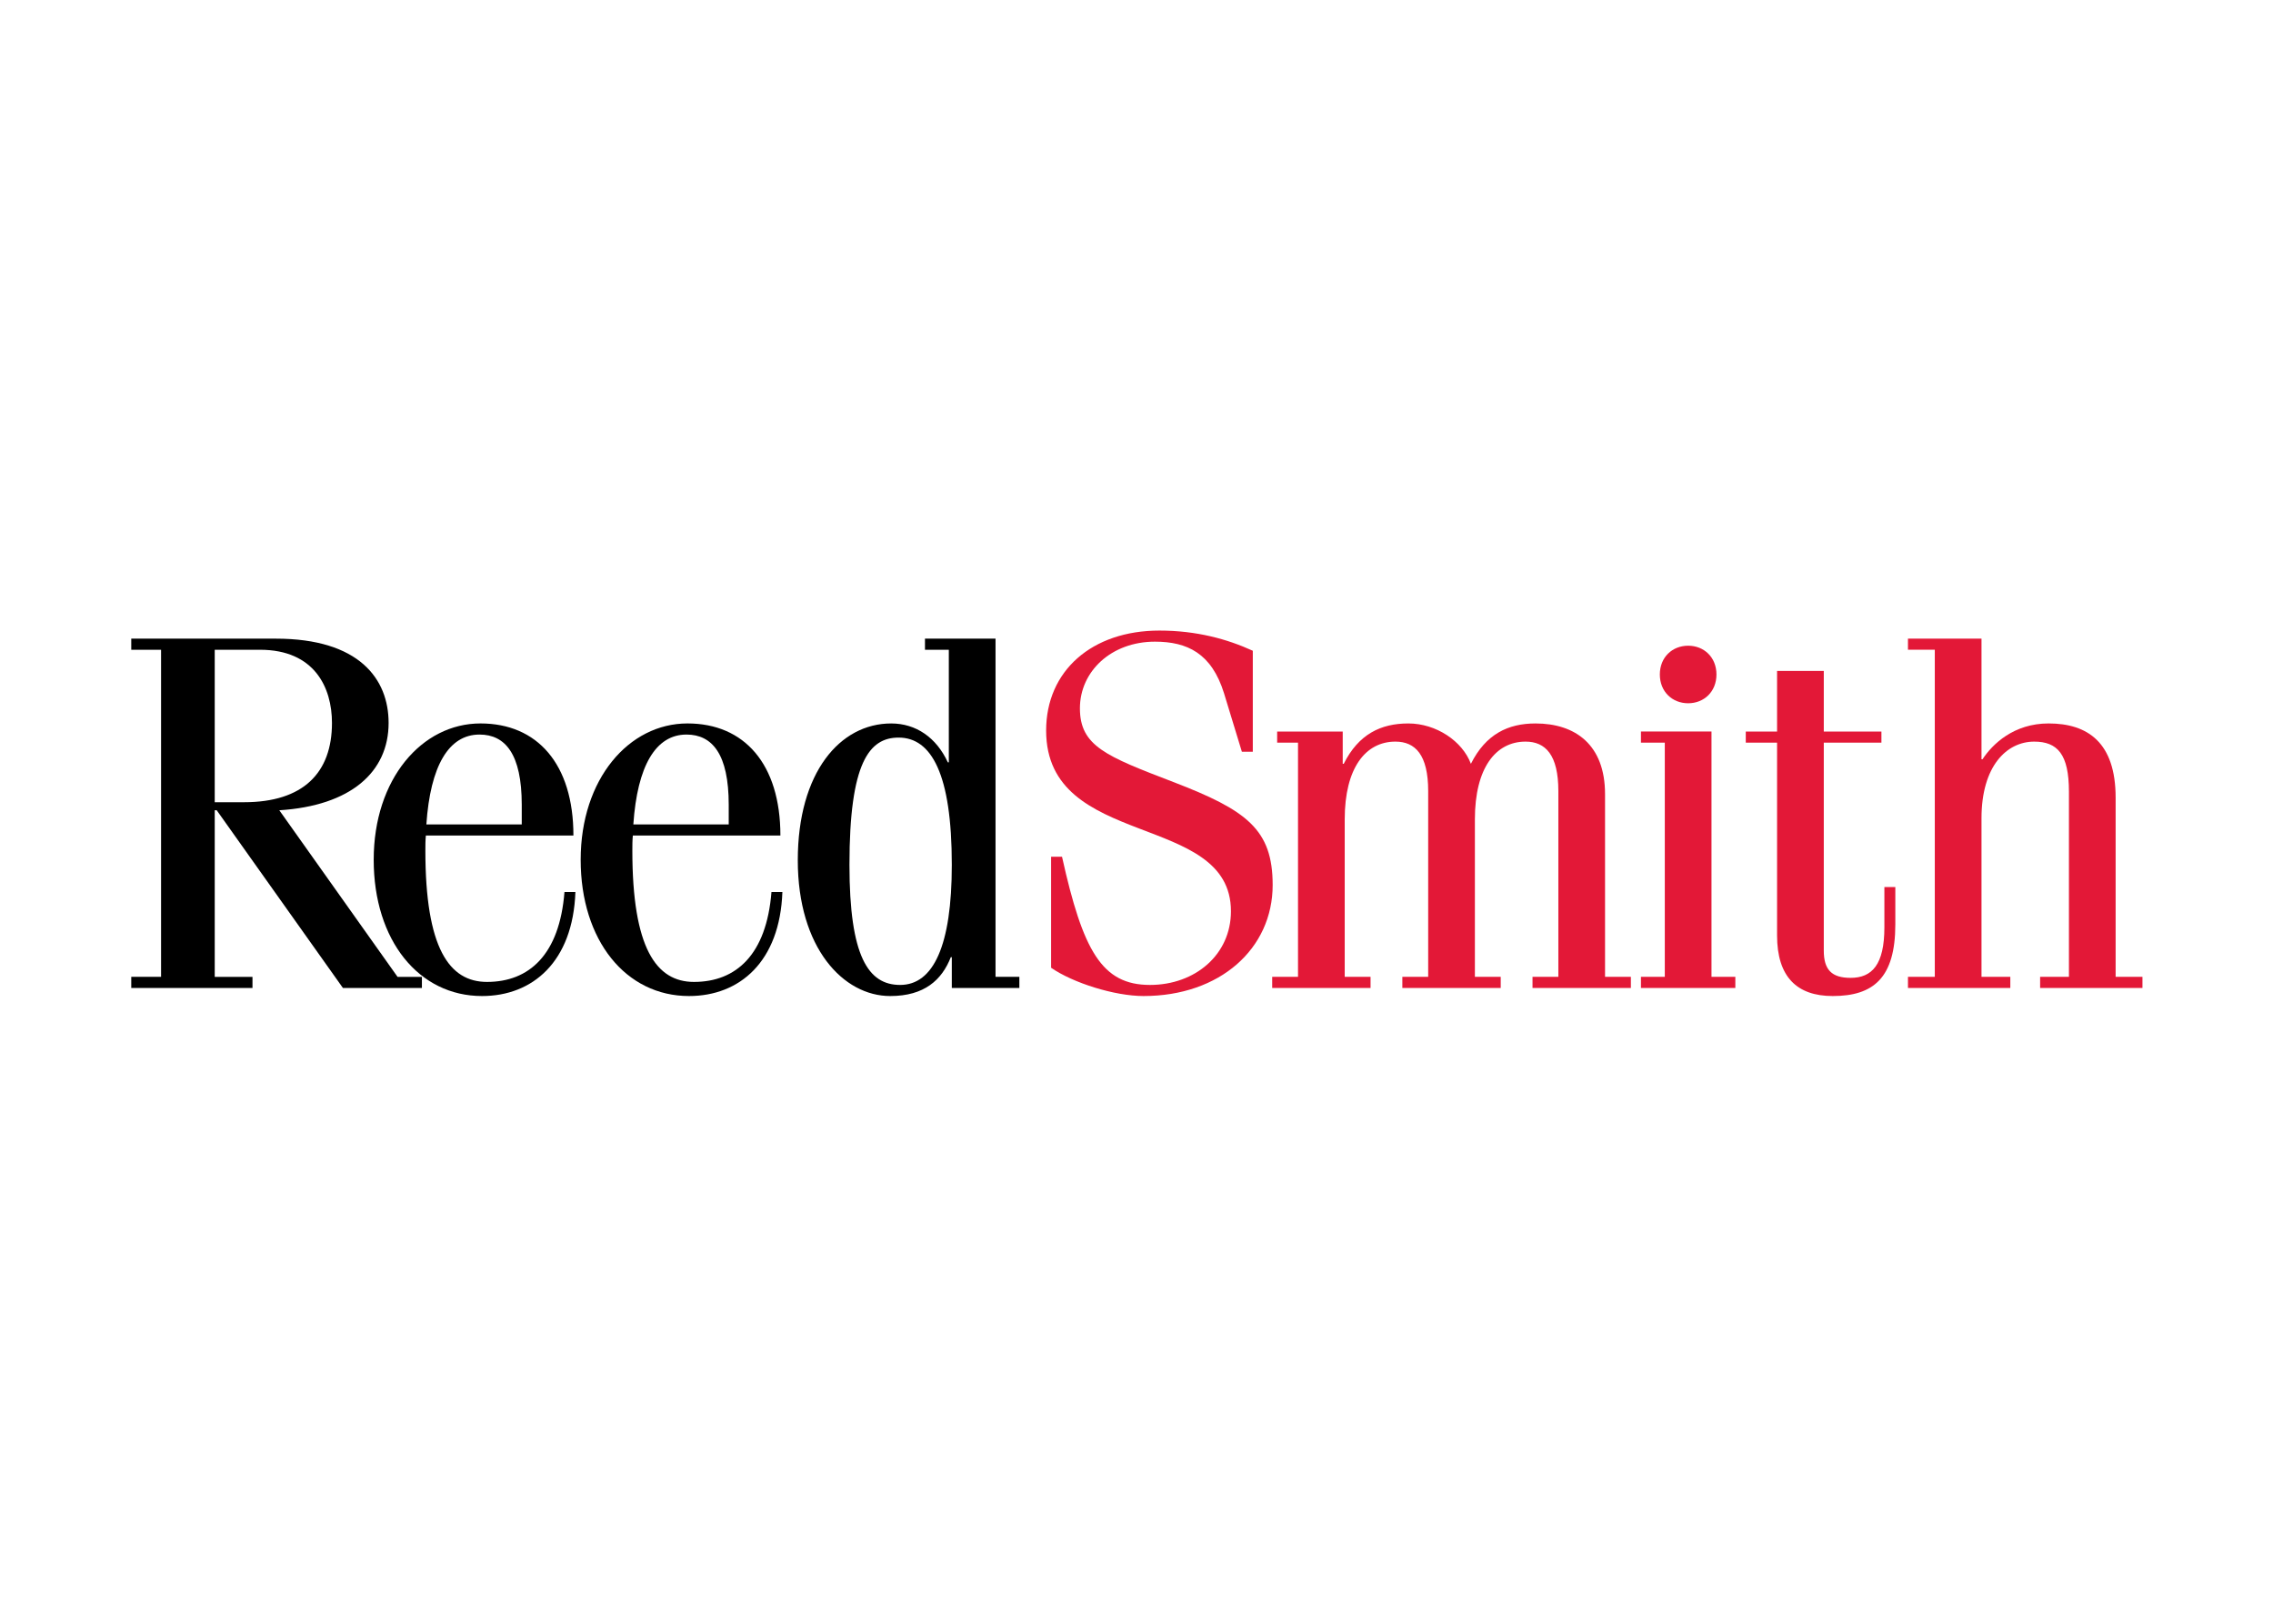<?xml version="1.0" encoding="UTF-8"?> <svg xmlns="http://www.w3.org/2000/svg" clip-rule="evenodd" fill-rule="evenodd" stroke-linejoin="round" stroke-miterlimit="2" viewBox="0 0 560 400"><g fill-rule="nonzero" transform="matrix(.991 0 0 .991 32.338 -797.52)"><path d="m20.75 1004.18h7.289c14.696 0 21.86-7.284 21.86-19.707 0-8.781-4.323-18.192-17.909-18.192h-11.24zm-20.75 46.17v-2.76h7.411v-81.309h-7.411v-2.763h35.944c20.75 0 28.035 10.041 28.035 20.955 0 12.173-9.385 20.587-27.173 21.707l29.396 41.41h6.054v2.76h-19.638l-31.374-44.17h-.494v41.41h9.386v2.76z"></path><path d="m97.08 1009.7v-4.9c0-12.544-4.076-17.44-10.499-17.44-7.658 0-12.227 7.78-13.215 22.34zm-23.839 2.76c-.122 1.25-.122 2.51-.122 3.76 0 24.22 5.926 32.63 15.315 32.63 10.499 0 18.031-6.78 19.266-22.34h2.719c-.619 17.32-10.624 25.85-23.219 25.85-15.687 0-26.927-13.8-26.927-33.88 0-20.077 11.981-33.882 26.555-33.882 14.08 0 23.098 10.041 23.098 27.862z"></path><path d="m148.535 1009.7v-4.9c0-12.544-4.075-17.44-10.498-17.44-7.658 0-12.227 7.78-13.215 22.34zm-23.838 2.76c-.122 1.25-.122 2.51-.122 3.76 0 24.22 5.93 32.63 15.315 32.63 10.499 0 18.035-6.78 19.269-22.34h2.716c-.619 17.32-10.624 25.85-23.219 25.85-15.687 0-26.927-13.8-26.927-33.88 0-20.077 11.98-33.882 26.555-33.882 14.08 0 23.097 10.041 23.097 27.862z"></path><path d="m191.148 1049.6c8.276 0 12.846-9.79 12.846-29.86 0-22.591-5.064-31.625-13.219-31.625-7.285 0-12.226 6.147-12.226 31.625 0 22.83 4.694 29.86 12.599 29.86m12.846.75v-7.65h-.247c-2.222 5.64-6.545 9.66-15.068 9.66-11.612 0-22.973-11.92-22.973-33.75 0-21.84 10.495-34.009 23.22-34.009 6.176 0 11.239 3.514 14.08 9.661h.247v-27.982h-5.929v-2.763h17.541v84.073h5.925v2.76z"></path><g fill="#e31837"><path d="m231.395 1017.73c5.189 23.34 9.88 31.87 21.864 31.87 11.239 0 20.131-7.53 20.131-18.32 0-24.85-45.945-15.18-45.945-44.924 0-14.807 11.361-24.844 28.161-24.844 9.26 0 16.922 2.133 23.219 5.017v25.098h-2.719l-4.444-14.556c-3.088-9.912-9.139-12.8-17.169-12.8-10.871 0-18.65 7.404-18.65 16.564 0 9.411 6.545 11.923 23.219 18.321 18.282 7.024 24.701 11.794 24.701 25.604 0 15.8-13.089 27.6-32.111 27.6-7.164 0-17.541-3.26-22.973-7.03v-27.6z"></path><path d="m284.877 986.607h16.303v8.03h.247c3.703-7.404 9.264-10.037 16.059-10.037 6.917 0 13.461 4.39 15.558 10.037 3.707-7.404 9.264-10.037 16.059-10.037 9.88 0 17.291 5.271 17.291 17.57v45.42h6.423v2.76h-24.454v-2.76h6.423v-46.18c0-9.031-3.214-12.294-8.155-12.294-7.411 0-12.596 6.526-12.596 19.324v39.15h6.423v2.76h-24.457v-2.76h6.423v-46.18c0-9.031-3.213-12.294-8.151-12.294-7.411 0-12.6 6.526-12.6 19.324v39.15h6.423v2.76h-24.453v-2.76h6.419v-58.22h-5.185z"></path><path d="m387.055 965.275c3.954 0 7.039 2.884 7.039 7.153 0 4.266-3.085 7.153-7.039 7.153-3.95 0-7.038-2.887-7.038-7.153 0-4.269 3.088-7.153 7.038-7.153m5.804 82.315h5.93v2.76h-23.467v-2.76h5.929v-58.222h-5.929v-2.763h17.537z"></path><path d="m401.382 986.607h7.78v-15.057h11.615v15.057h14.327v2.763h-14.327v51.7c0 4.77 1.975 6.77 6.666 6.77 5.314 0 8.398-3.26 8.398-12.55v-10.03h2.72v9.28c0 13.3-5.436 17.82-15.566 17.82-8.892 0-13.833-4.77-13.833-15.06v-47.93h-7.78z"></path><path d="m441.703 963.518h18.281v29.99h.244c2.472-3.764 7.782-8.91 16.427-8.91 9.758 0 16.675 4.77 16.675 18.442v44.55h6.67v2.76h-25.442v-2.76h7.164v-46.05c0-9.284-2.841-12.423-8.645-12.423-6.795 0-13.093 6.023-13.093 19.073v39.4h7.164v2.76h-25.445v-2.76h6.67v-81.313h-6.67z"></path></g></g></svg> 